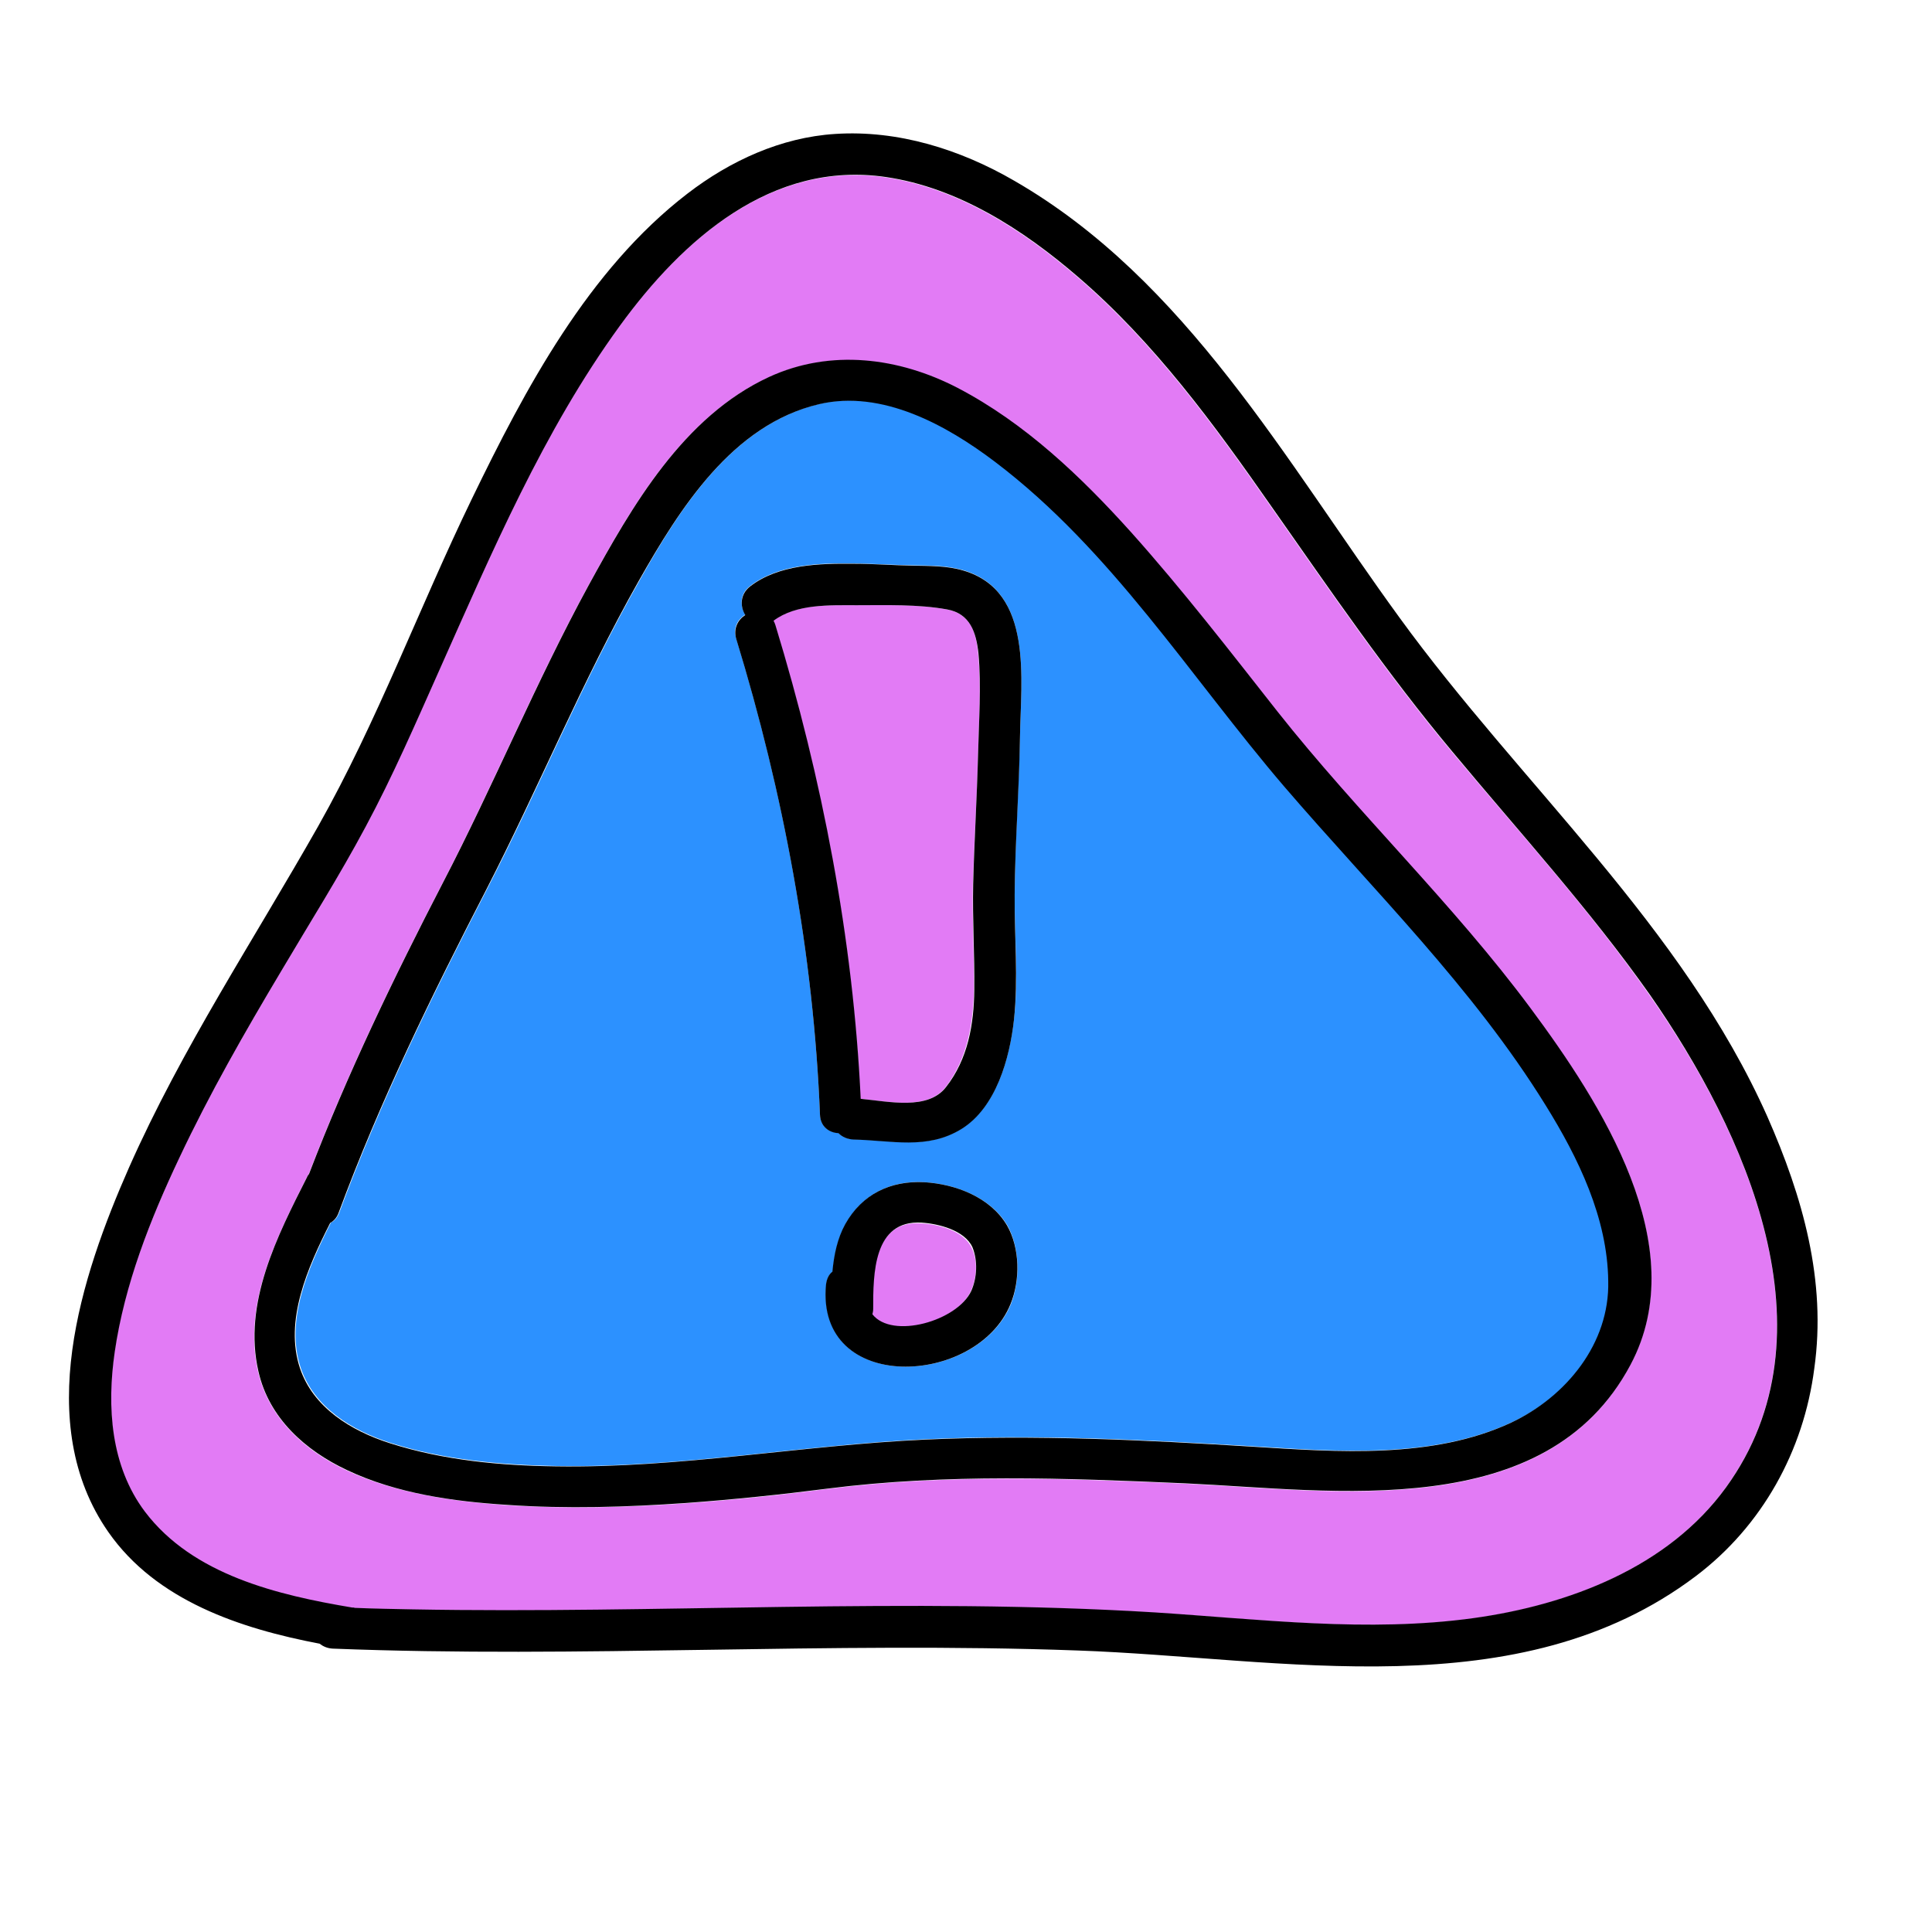 <?xml version="1.0" encoding="UTF-8"?> <svg xmlns="http://www.w3.org/2000/svg" width="48" height="48" viewBox="0 0 48 48" fill="none"> <path d="M38.419 27.45C36.609 24.525 34.144 22.125 31.922 19.528C29.587 16.8 27.637 13.659 24.741 11.466C23.541 10.556 21.937 9.666 20.372 10.031C18.216 10.537 16.903 12.609 15.891 14.419C14.484 16.903 13.406 19.556 12.103 22.087C10.753 24.703 9.45 27.366 8.428 30.131C8.381 30.253 8.306 30.337 8.222 30.375C7.659 31.491 7.078 32.812 7.472 33.984C7.8 34.959 8.737 35.541 9.712 35.85C11.034 36.272 12.441 36.394 13.828 36.422C16.922 36.469 19.941 35.897 23.016 35.756C25.725 35.634 28.453 35.766 31.162 35.934C33.253 36.066 35.616 36.244 37.566 35.334C38.934 34.697 40.012 33.375 39.984 31.809C39.947 30.244 39.225 28.753 38.419 27.45ZM25.116 32.4C24.272 34.453 20.269 34.65 20.531 31.913C20.541 31.762 20.606 31.659 20.691 31.594C20.728 31.181 20.812 30.769 21.009 30.413C21.422 29.672 22.134 29.316 22.978 29.372C23.756 29.419 24.619 29.756 25.031 30.45C25.341 31.012 25.35 31.809 25.116 32.4ZM25.341 18.309C25.312 19.613 25.219 20.916 25.209 22.219C25.2 23.259 25.312 24.3 25.191 25.331C25.087 26.269 24.759 27.497 23.887 28.041C23.044 28.566 22.144 28.322 21.206 28.303C21.047 28.303 20.925 28.238 20.831 28.144C20.597 28.134 20.381 27.984 20.372 27.684C20.212 23.691 19.462 19.688 18.291 15.863C18.206 15.6 18.328 15.384 18.516 15.272C18.384 15.056 18.375 14.756 18.637 14.559C19.341 14.016 20.353 13.988 21.206 13.997C21.694 14.006 22.172 14.034 22.659 14.044C23.091 14.053 23.512 14.044 23.934 14.166C25.687 14.691 25.359 16.894 25.341 18.309Z" fill="#2C91FF"></path> <path d="M24.3 18.741C24.319 17.916 24.384 17.053 24.3 16.228C24.253 15.703 24.103 15.244 23.522 15.141C22.809 15.009 22.003 15.037 21.272 15.037C20.606 15.037 19.772 15 19.209 15.422C19.228 15.459 19.247 15.497 19.256 15.534C20.419 19.341 21.188 23.325 21.375 27.3C22.078 27.366 23.044 27.591 23.494 27.009C24.028 26.316 24.178 25.453 24.197 24.591C24.206 23.719 24.15 22.847 24.169 21.966C24.206 20.887 24.272 19.819 24.3 18.741ZM24.141 31.003C23.944 30.572 23.297 30.412 22.875 30.394C21.684 30.319 21.675 31.678 21.675 32.541C21.675 32.587 21.666 32.625 21.656 32.672C22.144 33.3 23.766 32.841 24.113 32.091C24.272 31.753 24.3 31.331 24.141 31.003Z" fill="#E27BF5"></path> <path d="M40.987 24.731C39.497 22.603 37.744 20.681 36.075 18.684C34.453 16.744 33.038 14.672 31.584 12.6C30.159 10.556 28.669 8.512 26.766 6.881C25.416 5.719 23.794 4.669 21.994 4.406C19.163 3.994 16.95 5.962 15.394 8.1C13.491 10.716 12.206 13.753 10.894 16.687C10.312 17.981 9.75 19.294 9.075 20.55C8.419 21.769 7.688 22.95 6.975 24.141C6.075 25.659 5.194 27.187 4.444 28.781C3.731 30.309 3.084 31.912 2.841 33.6C2.644 34.959 2.738 36.431 3.591 37.566C4.781 39.15 6.891 39.637 8.738 39.947C8.756 39.947 8.775 39.956 8.803 39.956C9.281 39.975 9.759 39.984 10.228 39.994C16.369 40.106 22.528 39.694 28.669 40.069C31.312 40.228 33.966 40.575 36.609 40.209C38.962 39.881 41.428 38.953 42.872 36.966C45.656 33.131 43.359 28.116 40.987 24.731ZM40.5 33.919C38.4 37.866 33.122 37.031 29.438 36.862C26.475 36.731 23.494 36.619 20.55 36.994C19.387 37.144 18.216 37.266 17.034 37.35C15.553 37.453 14.072 37.491 12.591 37.397C11.25 37.303 9.844 37.106 8.616 36.534C7.575 36.047 6.684 35.241 6.413 34.087C6.019 32.391 6.881 30.722 7.622 29.25C7.641 29.222 7.65 29.194 7.669 29.175C8.616 26.7 9.778 24.291 10.997 21.937C12.262 19.5 13.303 16.959 14.616 14.55C15.694 12.581 16.969 10.359 19.097 9.375C20.625 8.672 22.322 8.887 23.784 9.647C25.453 10.519 26.85 11.85 28.097 13.237C29.381 14.662 30.544 16.172 31.725 17.681C33.731 20.222 36.084 22.462 38.025 25.069C39.759 27.384 42.084 30.956 40.5 33.919Z" fill="#E27BF5"></path> <path d="M43.913 27.75C41.803 23.006 37.781 19.491 34.772 15.347C31.95 11.475 29.475 6.956 25.2 4.491C23.859 3.713 22.312 3.225 20.747 3.328C19.406 3.413 18.141 3.994 17.081 4.809C14.616 6.703 13.05 9.656 11.719 12.403C10.416 15.094 9.375 17.925 7.903 20.531C6.309 23.344 4.519 26.044 3.206 29.006C2.006 31.725 0.816 35.372 2.691 38.062C3.881 39.769 5.972 40.462 7.941 40.837C8.025 40.903 8.128 40.95 8.259 40.959C14.428 41.203 20.606 40.781 26.775 41.006C31.847 41.184 37.734 42.478 42.131 39.159C43.781 37.913 44.812 36.047 45.075 34.003C45.384 31.819 44.784 29.728 43.913 27.75ZM42.881 36.956C41.438 38.944 38.972 39.872 36.619 40.2C33.975 40.566 31.322 40.228 28.678 40.059C22.538 39.684 16.387 40.097 10.238 39.984C9.759 39.975 9.281 39.966 8.812 39.947C8.794 39.938 8.775 39.938 8.747 39.938C6.9 39.628 4.791 39.131 3.6 37.556C2.747 36.422 2.653 34.95 2.85 33.591C3.094 31.913 3.731 30.3 4.453 28.772C5.203 27.178 6.084 25.641 6.984 24.131C7.688 22.941 8.428 21.769 9.084 20.541C9.759 19.284 10.322 17.981 10.903 16.678C12.216 13.734 13.5 10.706 15.403 8.091C16.959 5.953 19.172 3.984 22.003 4.397C23.803 4.659 25.425 5.709 26.775 6.872C28.678 8.503 30.169 10.547 31.594 12.591C33.047 14.662 34.462 16.734 36.084 18.675C37.744 20.672 39.497 22.594 40.997 24.722C43.359 28.116 45.656 33.131 42.881 36.956Z" fill="black"></path> <path d="M38.034 25.059C36.103 22.453 33.741 20.212 31.734 17.672C30.553 16.172 29.381 14.653 28.106 13.228C26.859 11.841 25.463 10.509 23.794 9.638C22.331 8.878 20.634 8.663 19.106 9.366C16.978 10.35 15.703 12.572 14.625 14.541C13.313 16.95 12.272 19.491 11.006 21.928C9.788 24.281 8.625 26.691 7.678 29.166C7.659 29.194 7.641 29.212 7.631 29.241C6.891 30.703 6.028 32.381 6.422 34.078C6.684 35.231 7.584 36.038 8.625 36.525C9.853 37.106 11.259 37.303 12.6 37.388C14.081 37.491 15.563 37.444 17.044 37.341C18.216 37.256 19.388 37.134 20.559 36.984C23.503 36.609 26.484 36.722 29.447 36.853C33.131 37.022 38.409 37.856 40.509 33.909C42.084 30.956 39.759 27.384 38.034 25.059ZM37.547 35.344C35.597 36.253 33.234 36.075 31.144 35.944C28.434 35.775 25.716 35.644 22.997 35.766C19.922 35.906 16.903 36.478 13.809 36.431C12.431 36.413 11.016 36.281 9.694 35.859C8.719 35.55 7.781 34.969 7.453 33.994C7.059 32.812 7.641 31.491 8.203 30.384C8.288 30.337 8.363 30.262 8.409 30.141C9.431 27.375 10.734 24.712 12.084 22.097C13.388 19.556 14.466 16.913 15.872 14.428C16.894 12.628 18.197 10.547 20.353 10.041C21.919 9.675 23.522 10.566 24.722 11.475C27.619 13.669 29.569 16.809 31.903 19.538C34.134 22.134 36.591 24.534 38.4 27.459C39.216 28.772 39.938 30.262 39.956 31.828C39.994 33.375 38.916 34.697 37.547 35.344Z" fill="black"></path> <path d="M23.934 14.175C23.522 14.053 23.091 14.062 22.659 14.053C22.172 14.044 21.694 14.006 21.206 14.006C20.353 13.997 19.341 14.025 18.637 14.569C18.384 14.766 18.384 15.066 18.516 15.281C18.337 15.394 18.216 15.609 18.291 15.872C19.462 19.697 20.212 23.7 20.372 27.694C20.381 27.994 20.606 28.144 20.831 28.153C20.925 28.247 21.047 28.303 21.206 28.312C22.144 28.331 23.034 28.575 23.887 28.05C24.75 27.516 25.087 26.288 25.191 25.341C25.303 24.309 25.2 23.259 25.209 22.228C25.219 20.925 25.322 19.622 25.341 18.319C25.359 16.894 25.688 14.691 23.934 14.175ZM24.3 18.741C24.272 19.819 24.206 20.887 24.178 21.966C24.159 22.837 24.216 23.709 24.206 24.591C24.197 25.453 24.047 26.316 23.503 27.009C23.053 27.591 22.087 27.366 21.384 27.3C21.197 23.325 20.428 19.341 19.266 15.534C19.256 15.497 19.238 15.459 19.219 15.422C19.781 15 20.616 15.037 21.281 15.037C22.012 15.037 22.809 15.009 23.531 15.141C24.103 15.244 24.253 15.713 24.309 16.228C24.384 17.053 24.319 17.916 24.3 18.741ZM25.022 30.45C24.609 29.747 23.747 29.419 22.969 29.372C22.125 29.325 21.413 29.672 21 30.413C20.803 30.769 20.719 31.181 20.681 31.594C20.597 31.659 20.541 31.762 20.522 31.913C20.259 34.65 24.272 34.453 25.106 32.4C25.35 31.809 25.341 31.012 25.022 30.45ZM24.131 32.072C23.784 32.822 22.163 33.281 21.675 32.653C21.684 32.616 21.694 32.569 21.694 32.522C21.694 31.659 21.694 30.309 22.894 30.375C23.316 30.403 23.962 30.562 24.159 30.984C24.3 31.331 24.272 31.753 24.131 32.072Z" fill="black"></path> </svg> 